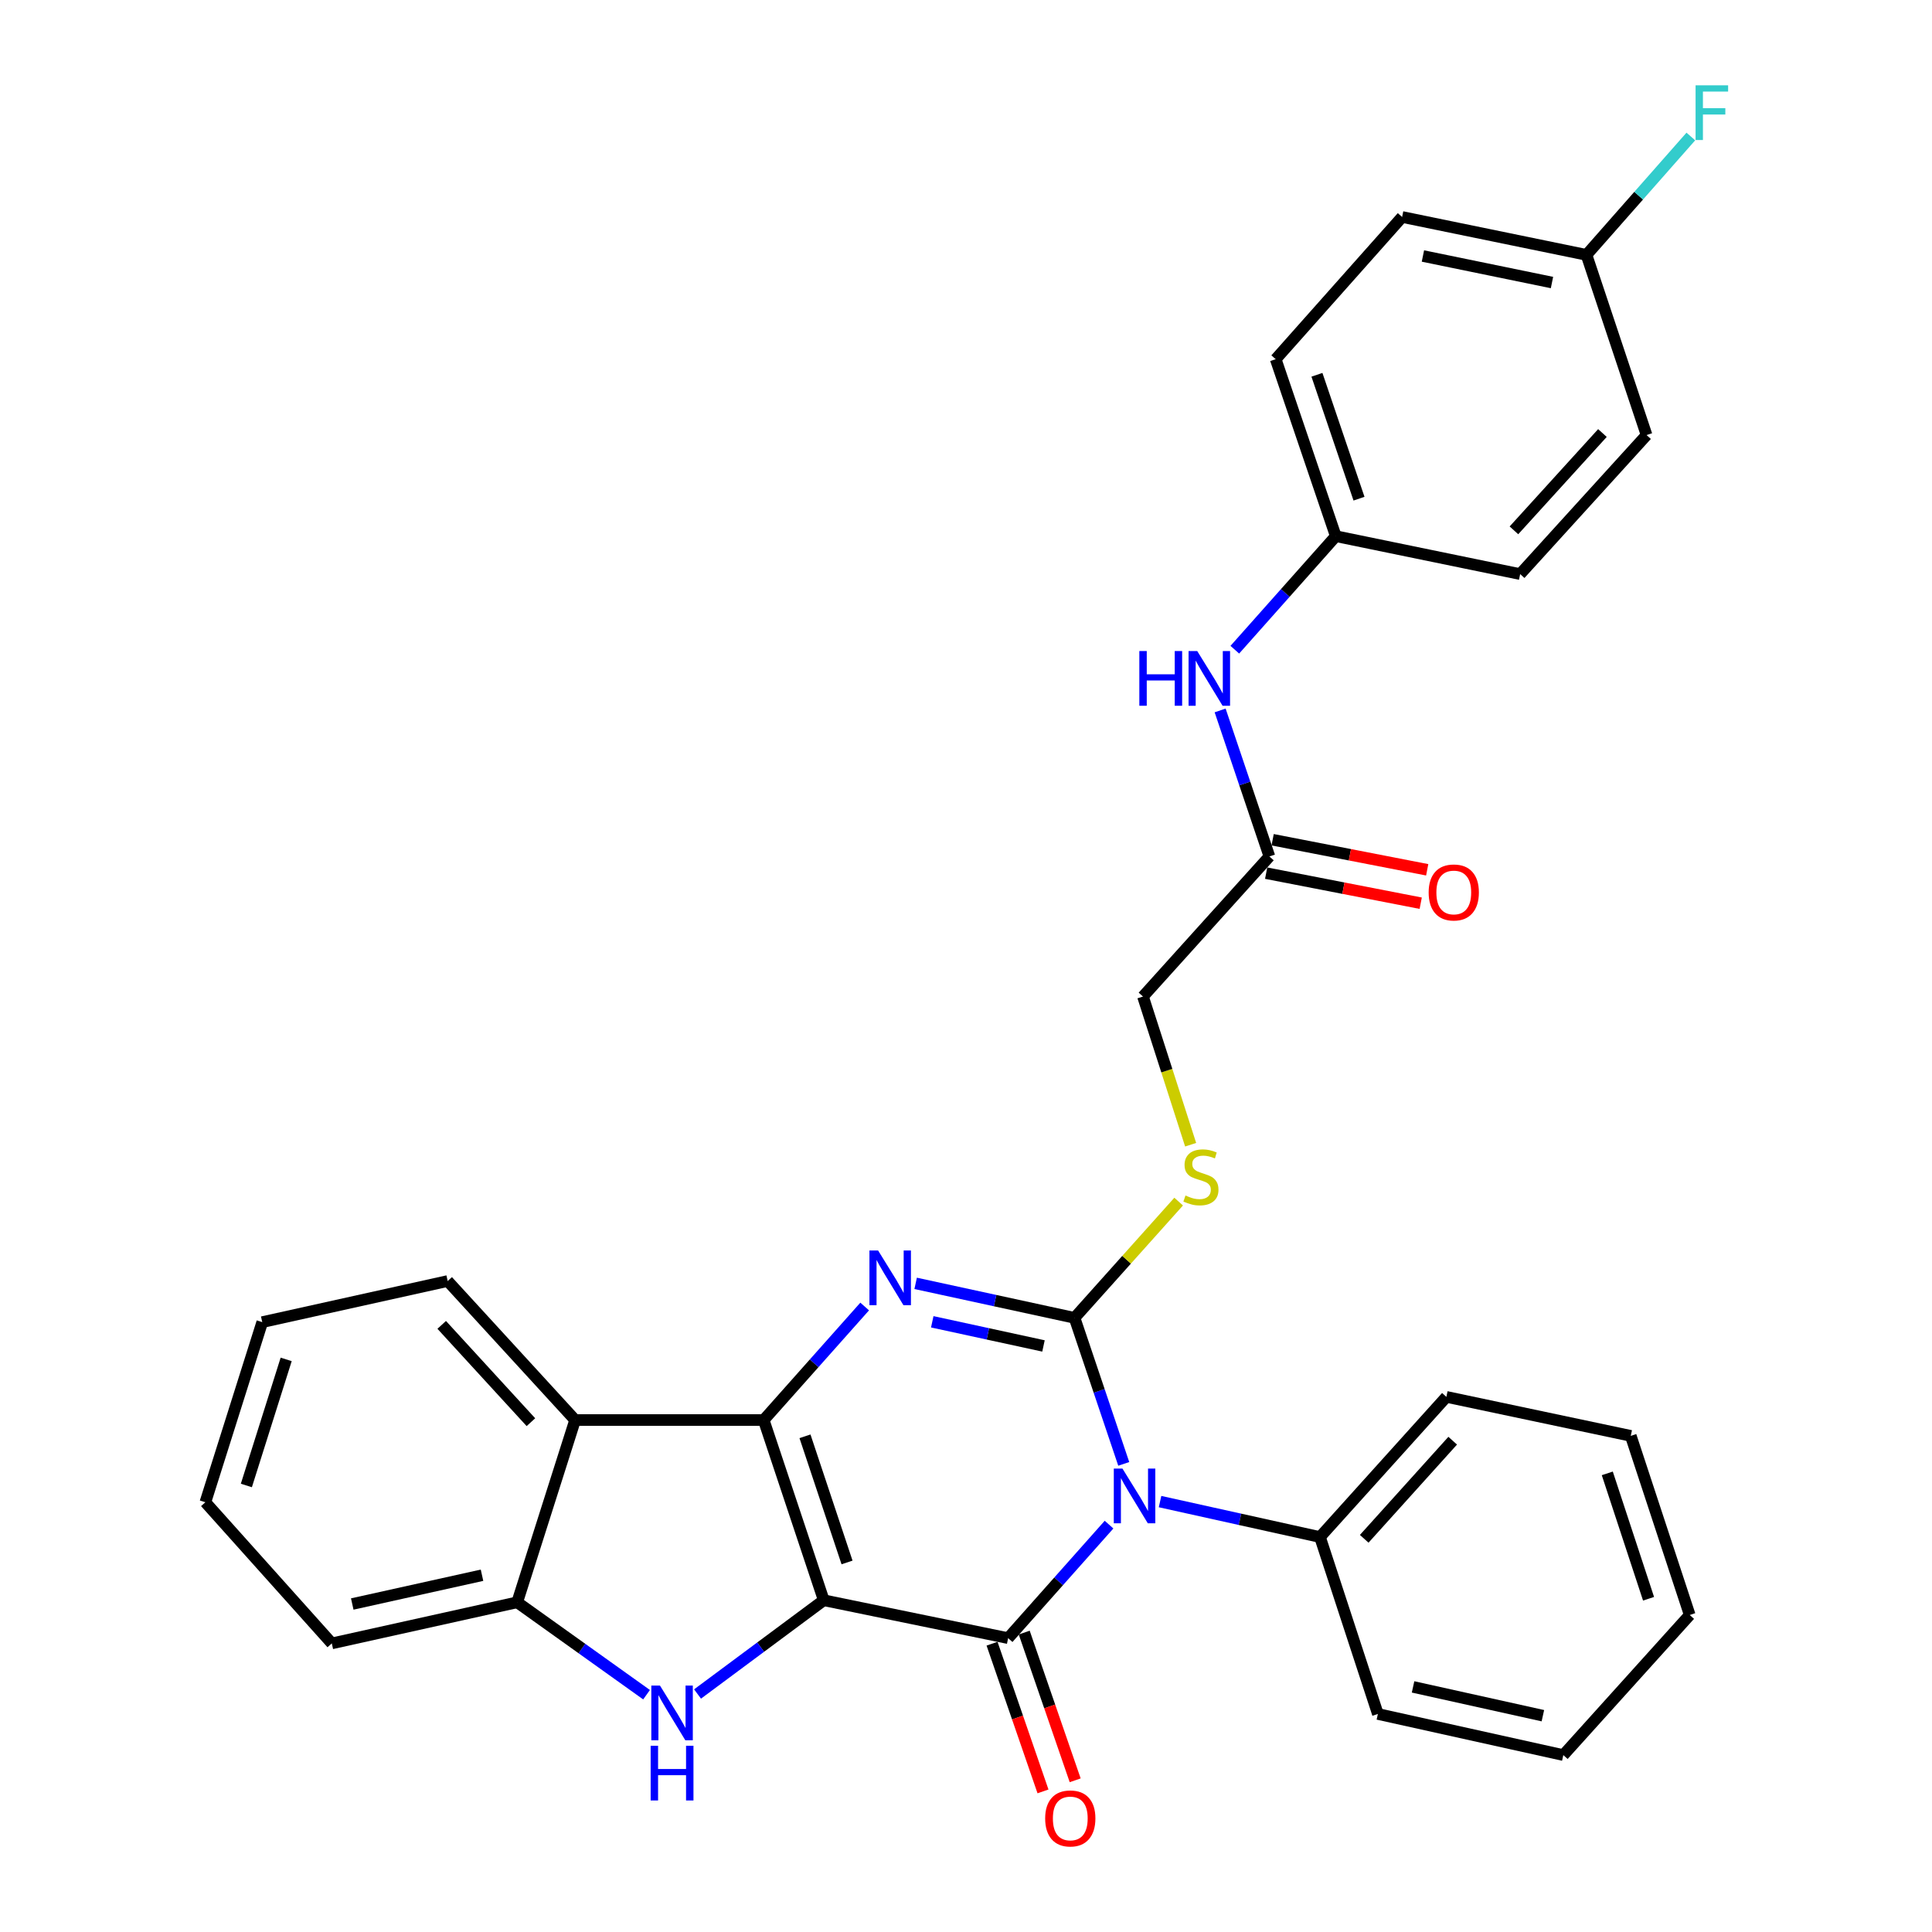 <?xml version='1.0' encoding='iso-8859-1'?>
<svg version='1.1' baseProfile='full'
              xmlns='http://www.w3.org/2000/svg'
                      xmlns:rdkit='http://www.rdkit.org/xml'
                      xmlns:xlink='http://www.w3.org/1999/xlink'
                  xml:space='preserve'
width='1000px' height='1000px' viewBox='0 0 1000 1000'>
<!-- END OF HEADER -->
<rect style='opacity:1.0;fill:#FFFFFF;stroke:none' width='1000' height='1000' x='0' y='0'> </rect>
<path class='bond-1' d='M 426.377,828.287 L 395.284,735.01' style='fill:none;fill-rule:evenodd;stroke:#000000;stroke-width:6px;stroke-linecap:butt;stroke-linejoin:miter;stroke-opacity:1' />
<path class='bond-1' d='M 438.425,808.725 L 416.66,743.431' style='fill:none;fill-rule:evenodd;stroke:#000000;stroke-width:6px;stroke-linecap:butt;stroke-linejoin:miter;stroke-opacity:1' />
<path class='bond-2' d='M 426.377,828.287 L 521.807,847.9' style='fill:none;fill-rule:evenodd;stroke:#000000;stroke-width:6px;stroke-linecap:butt;stroke-linejoin:miter;stroke-opacity:1' />
<path class='bond-5' d='M 426.377,828.287 L 393.71,852.55' style='fill:none;fill-rule:evenodd;stroke:#000000;stroke-width:6px;stroke-linecap:butt;stroke-linejoin:miter;stroke-opacity:1' />
<path class='bond-5' d='M 393.71,852.55 L 361.043,876.813' style='fill:none;fill-rule:evenodd;stroke:#0000FF;stroke-width:6px;stroke-linecap:butt;stroke-linejoin:miter;stroke-opacity:1' />
<path class='bond-0' d='M 574.039,789.145 L 547.923,818.523' style='fill:none;fill-rule:evenodd;stroke:#0000FF;stroke-width:6px;stroke-linecap:butt;stroke-linejoin:miter;stroke-opacity:1' />
<path class='bond-0' d='M 547.923,818.523 L 521.807,847.9' style='fill:none;fill-rule:evenodd;stroke:#000000;stroke-width:6px;stroke-linecap:butt;stroke-linejoin:miter;stroke-opacity:1' />
<path class='bond-3' d='M 581.65,757.702 L 568.914,719.913' style='fill:none;fill-rule:evenodd;stroke:#0000FF;stroke-width:6px;stroke-linecap:butt;stroke-linejoin:miter;stroke-opacity:1' />
<path class='bond-3' d='M 568.914,719.913 L 556.178,682.123' style='fill:none;fill-rule:evenodd;stroke:#000000;stroke-width:6px;stroke-linecap:butt;stroke-linejoin:miter;stroke-opacity:1' />
<path class='bond-9' d='M 600.439,777.22 L 641.829,786.395' style='fill:none;fill-rule:evenodd;stroke:#0000FF;stroke-width:6px;stroke-linecap:butt;stroke-linejoin:miter;stroke-opacity:1' />
<path class='bond-9' d='M 641.829,786.395 L 683.22,795.57' style='fill:none;fill-rule:evenodd;stroke:#000000;stroke-width:6px;stroke-linecap:butt;stroke-linejoin:miter;stroke-opacity:1' />
<path class='bond-4' d='M 395.284,735.01 L 421.42,705.629' style='fill:none;fill-rule:evenodd;stroke:#000000;stroke-width:6px;stroke-linecap:butt;stroke-linejoin:miter;stroke-opacity:1' />
<path class='bond-4' d='M 421.42,705.629 L 447.555,676.247' style='fill:none;fill-rule:evenodd;stroke:#0000FF;stroke-width:6px;stroke-linecap:butt;stroke-linejoin:miter;stroke-opacity:1' />
<path class='bond-6' d='M 395.284,735.01 L 297.681,735.01' style='fill:none;fill-rule:evenodd;stroke:#000000;stroke-width:6px;stroke-linecap:butt;stroke-linejoin:miter;stroke-opacity:1' />
<path class='bond-10' d='M 513.481,850.773 L 526.67,888.999' style='fill:none;fill-rule:evenodd;stroke:#000000;stroke-width:6px;stroke-linecap:butt;stroke-linejoin:miter;stroke-opacity:1' />
<path class='bond-10' d='M 526.67,888.999 L 539.858,927.225' style='fill:none;fill-rule:evenodd;stroke:#FF0000;stroke-width:6px;stroke-linecap:butt;stroke-linejoin:miter;stroke-opacity:1' />
<path class='bond-10' d='M 530.134,845.027 L 543.322,883.253' style='fill:none;fill-rule:evenodd;stroke:#000000;stroke-width:6px;stroke-linecap:butt;stroke-linejoin:miter;stroke-opacity:1' />
<path class='bond-10' d='M 543.322,883.253 L 556.511,921.48' style='fill:none;fill-rule:evenodd;stroke:#FF0000;stroke-width:6px;stroke-linecap:butt;stroke-linejoin:miter;stroke-opacity:1' />
<path class='bond-8' d='M 556.178,682.123 L 583.125,652.036' style='fill:none;fill-rule:evenodd;stroke:#000000;stroke-width:6px;stroke-linecap:butt;stroke-linejoin:miter;stroke-opacity:1' />
<path class='bond-8' d='M 583.125,652.036 L 610.071,621.95' style='fill:none;fill-rule:evenodd;stroke:#CCCC00;stroke-width:6px;stroke-linecap:butt;stroke-linejoin:miter;stroke-opacity:1' />
<path class='bond-32' d='M 556.178,682.123 L 515.059,673.194' style='fill:none;fill-rule:evenodd;stroke:#000000;stroke-width:6px;stroke-linecap:butt;stroke-linejoin:miter;stroke-opacity:1' />
<path class='bond-32' d='M 515.059,673.194 L 473.939,664.266' style='fill:none;fill-rule:evenodd;stroke:#0000FF;stroke-width:6px;stroke-linecap:butt;stroke-linejoin:miter;stroke-opacity:1' />
<path class='bond-32' d='M 540.104,696.659 L 511.321,690.409' style='fill:none;fill-rule:evenodd;stroke:#000000;stroke-width:6px;stroke-linecap:butt;stroke-linejoin:miter;stroke-opacity:1' />
<path class='bond-32' d='M 511.321,690.409 L 482.537,684.16' style='fill:none;fill-rule:evenodd;stroke:#0000FF;stroke-width:6px;stroke-linecap:butt;stroke-linejoin:miter;stroke-opacity:1' />
<path class='bond-7' d='M 334.655,877.175 L 301.175,853.26' style='fill:none;fill-rule:evenodd;stroke:#0000FF;stroke-width:6px;stroke-linecap:butt;stroke-linejoin:miter;stroke-opacity:1' />
<path class='bond-7' d='M 301.175,853.26 L 267.695,829.344' style='fill:none;fill-rule:evenodd;stroke:#000000;stroke-width:6px;stroke-linecap:butt;stroke-linejoin:miter;stroke-opacity:1' />
<path class='bond-18' d='M 297.681,735.01 L 231.719,663.058' style='fill:none;fill-rule:evenodd;stroke:#000000;stroke-width:6px;stroke-linecap:butt;stroke-linejoin:miter;stroke-opacity:1' />
<path class='bond-18' d='M 274.802,736.122 L 228.628,685.755' style='fill:none;fill-rule:evenodd;stroke:#000000;stroke-width:6px;stroke-linecap:butt;stroke-linejoin:miter;stroke-opacity:1' />
<path class='bond-31' d='M 297.681,735.01 L 267.695,829.344' style='fill:none;fill-rule:evenodd;stroke:#000000;stroke-width:6px;stroke-linecap:butt;stroke-linejoin:miter;stroke-opacity:1' />
<path class='bond-23' d='M 267.695,829.344 L 171.746,850.621' style='fill:none;fill-rule:evenodd;stroke:#000000;stroke-width:6px;stroke-linecap:butt;stroke-linejoin:miter;stroke-opacity:1' />
<path class='bond-23' d='M 249.489,815.338 L 182.325,830.231' style='fill:none;fill-rule:evenodd;stroke:#000000;stroke-width:6px;stroke-linecap:butt;stroke-linejoin:miter;stroke-opacity:1' />
<path class='bond-14' d='M 616.274,592.505 L 603.94,554.156' style='fill:none;fill-rule:evenodd;stroke:#CCCC00;stroke-width:6px;stroke-linecap:butt;stroke-linejoin:miter;stroke-opacity:1' />
<path class='bond-14' d='M 603.94,554.156 L 591.606,515.807' style='fill:none;fill-rule:evenodd;stroke:#000000;stroke-width:6px;stroke-linecap:butt;stroke-linejoin:miter;stroke-opacity:1' />
<path class='bond-24' d='M 683.22,795.57 L 748.644,723.021' style='fill:none;fill-rule:evenodd;stroke:#000000;stroke-width:6px;stroke-linecap:butt;stroke-linejoin:miter;stroke-opacity:1' />
<path class='bond-24' d='M 706.116,796.486 L 751.913,745.701' style='fill:none;fill-rule:evenodd;stroke:#000000;stroke-width:6px;stroke-linecap:butt;stroke-linejoin:miter;stroke-opacity:1' />
<path class='bond-25' d='M 683.22,795.57 L 713.187,887.145' style='fill:none;fill-rule:evenodd;stroke:#000000;stroke-width:6px;stroke-linecap:butt;stroke-linejoin:miter;stroke-opacity:1' />
<path class='bond-11' d='M 657.04,443.297 L 591.606,515.807' style='fill:none;fill-rule:evenodd;stroke:#000000;stroke-width:6px;stroke-linecap:butt;stroke-linejoin:miter;stroke-opacity:1' />
<path class='bond-12' d='M 657.04,443.297 L 644.289,405.512' style='fill:none;fill-rule:evenodd;stroke:#000000;stroke-width:6px;stroke-linecap:butt;stroke-linejoin:miter;stroke-opacity:1' />
<path class='bond-12' d='M 644.289,405.512 L 631.537,367.727' style='fill:none;fill-rule:evenodd;stroke:#0000FF;stroke-width:6px;stroke-linecap:butt;stroke-linejoin:miter;stroke-opacity:1' />
<path class='bond-13' d='M 655.359,451.943 L 695.359,459.721' style='fill:none;fill-rule:evenodd;stroke:#000000;stroke-width:6px;stroke-linecap:butt;stroke-linejoin:miter;stroke-opacity:1' />
<path class='bond-13' d='M 695.359,459.721 L 735.359,467.499' style='fill:none;fill-rule:evenodd;stroke:#FF0000;stroke-width:6px;stroke-linecap:butt;stroke-linejoin:miter;stroke-opacity:1' />
<path class='bond-13' d='M 658.721,434.651 L 698.721,442.429' style='fill:none;fill-rule:evenodd;stroke:#000000;stroke-width:6px;stroke-linecap:butt;stroke-linejoin:miter;stroke-opacity:1' />
<path class='bond-13' d='M 698.721,442.429 L 738.721,450.206' style='fill:none;fill-rule:evenodd;stroke:#FF0000;stroke-width:6px;stroke-linecap:butt;stroke-linejoin:miter;stroke-opacity:1' />
<path class='bond-15' d='M 639.141,336.289 L 665.271,306.904' style='fill:none;fill-rule:evenodd;stroke:#0000FF;stroke-width:6px;stroke-linecap:butt;stroke-linejoin:miter;stroke-opacity:1' />
<path class='bond-15' d='M 665.271,306.904 L 691.401,277.52' style='fill:none;fill-rule:evenodd;stroke:#000000;stroke-width:6px;stroke-linecap:butt;stroke-linejoin:miter;stroke-opacity:1' />
<path class='bond-19' d='M 691.401,277.52 L 786.832,297.152' style='fill:none;fill-rule:evenodd;stroke:#000000;stroke-width:6px;stroke-linecap:butt;stroke-linejoin:miter;stroke-opacity:1' />
<path class='bond-20' d='M 691.401,277.52 L 660.299,185.916' style='fill:none;fill-rule:evenodd;stroke:#000000;stroke-width:6px;stroke-linecap:butt;stroke-linejoin:miter;stroke-opacity:1' />
<path class='bond-20' d='M 703.417,258.116 L 681.645,193.993' style='fill:none;fill-rule:evenodd;stroke:#000000;stroke-width:6px;stroke-linecap:butt;stroke-linejoin:miter;stroke-opacity:1' />
<path class='bond-16' d='M 821.164,131.923 L 725.733,112.31' style='fill:none;fill-rule:evenodd;stroke:#000000;stroke-width:6px;stroke-linecap:butt;stroke-linejoin:miter;stroke-opacity:1' />
<path class='bond-16' d='M 803.303,146.236 L 736.502,132.508' style='fill:none;fill-rule:evenodd;stroke:#000000;stroke-width:6px;stroke-linecap:butt;stroke-linejoin:miter;stroke-opacity:1' />
<path class='bond-17' d='M 821.164,131.923 L 848.17,101.287' style='fill:none;fill-rule:evenodd;stroke:#000000;stroke-width:6px;stroke-linecap:butt;stroke-linejoin:miter;stroke-opacity:1' />
<path class='bond-17' d='M 848.17,101.287 L 875.177,70.651' style='fill:none;fill-rule:evenodd;stroke:#33CCCC;stroke-width:6px;stroke-linecap:butt;stroke-linejoin:miter;stroke-opacity:1' />
<path class='bond-35' d='M 821.164,131.923 L 852.266,225.19' style='fill:none;fill-rule:evenodd;stroke:#000000;stroke-width:6px;stroke-linecap:butt;stroke-linejoin:miter;stroke-opacity:1' />
<path class='bond-26' d='M 231.719,663.058 L 135.741,684.334' style='fill:none;fill-rule:evenodd;stroke:#000000;stroke-width:6px;stroke-linecap:butt;stroke-linejoin:miter;stroke-opacity:1' />
<path class='bond-22' d='M 786.832,297.152 L 852.266,225.19' style='fill:none;fill-rule:evenodd;stroke:#000000;stroke-width:6px;stroke-linecap:butt;stroke-linejoin:miter;stroke-opacity:1' />
<path class='bond-22' d='M 783.613,274.507 L 829.417,224.133' style='fill:none;fill-rule:evenodd;stroke:#000000;stroke-width:6px;stroke-linecap:butt;stroke-linejoin:miter;stroke-opacity:1' />
<path class='bond-21' d='M 660.299,185.916 L 725.733,112.31' style='fill:none;fill-rule:evenodd;stroke:#000000;stroke-width:6px;stroke-linecap:butt;stroke-linejoin:miter;stroke-opacity:1' />
<path class='bond-27' d='M 171.746,850.621 L 106.302,777.563' style='fill:none;fill-rule:evenodd;stroke:#000000;stroke-width:6px;stroke-linecap:butt;stroke-linejoin:miter;stroke-opacity:1' />
<path class='bond-29' d='M 748.644,723.021 L 844.084,743.202' style='fill:none;fill-rule:evenodd;stroke:#000000;stroke-width:6px;stroke-linecap:butt;stroke-linejoin:miter;stroke-opacity:1' />
<path class='bond-28' d='M 713.187,887.145 L 809.175,908.431' style='fill:none;fill-rule:evenodd;stroke:#000000;stroke-width:6px;stroke-linecap:butt;stroke-linejoin:miter;stroke-opacity:1' />
<path class='bond-28' d='M 731.399,873.139 L 798.591,888.04' style='fill:none;fill-rule:evenodd;stroke:#000000;stroke-width:6px;stroke-linecap:butt;stroke-linejoin:miter;stroke-opacity:1' />
<path class='bond-33' d='M 135.741,684.334 L 106.302,777.563' style='fill:none;fill-rule:evenodd;stroke:#000000;stroke-width:6px;stroke-linecap:butt;stroke-linejoin:miter;stroke-opacity:1' />
<path class='bond-33' d='M 148.123,703.623 L 127.516,768.883' style='fill:none;fill-rule:evenodd;stroke:#000000;stroke-width:6px;stroke-linecap:butt;stroke-linejoin:miter;stroke-opacity:1' />
<path class='bond-30' d='M 809.175,908.431 L 874.599,835.911' style='fill:none;fill-rule:evenodd;stroke:#000000;stroke-width:6px;stroke-linecap:butt;stroke-linejoin:miter;stroke-opacity:1' />
<path class='bond-34' d='M 844.084,743.202 L 874.599,835.911' style='fill:none;fill-rule:evenodd;stroke:#000000;stroke-width:6px;stroke-linecap:butt;stroke-linejoin:miter;stroke-opacity:1' />
<path class='bond-34' d='M 831.928,762.616 L 853.289,827.512' style='fill:none;fill-rule:evenodd;stroke:#000000;stroke-width:6px;stroke-linecap:butt;stroke-linejoin:miter;stroke-opacity:1' />
<path  class='atom-1' d='M 580.981 760.134
L 590.261 775.134
Q 591.181 776.614, 592.661 779.294
Q 594.141 781.974, 594.221 782.134
L 594.221 760.134
L 597.981 760.134
L 597.981 788.454
L 594.101 788.454
L 584.141 772.054
Q 582.981 770.134, 581.741 767.934
Q 580.541 765.734, 580.181 765.054
L 580.181 788.454
L 576.501 788.454
L 576.501 760.134
L 580.981 760.134
' fill='#0000FF'/>
<path  class='atom-5' d='M 454.498 647.244
L 463.778 662.244
Q 464.698 663.724, 466.178 666.404
Q 467.658 669.084, 467.738 669.244
L 467.738 647.244
L 471.498 647.244
L 471.498 675.564
L 467.618 675.564
L 457.658 659.164
Q 456.498 657.244, 455.258 655.044
Q 454.058 652.844, 453.698 652.164
L 453.698 675.564
L 450.018 675.564
L 450.018 647.244
L 454.498 647.244
' fill='#0000FF'/>
<path  class='atom-6' d='M 341.598 872.447
L 350.878 887.447
Q 351.798 888.927, 353.278 891.607
Q 354.758 894.287, 354.838 894.447
L 354.838 872.447
L 358.598 872.447
L 358.598 900.767
L 354.718 900.767
L 344.758 884.367
Q 343.598 882.447, 342.358 880.247
Q 341.158 878.047, 340.798 877.367
L 340.798 900.767
L 337.118 900.767
L 337.118 872.447
L 341.598 872.447
' fill='#0000FF'/>
<path  class='atom-6' d='M 336.778 903.599
L 340.618 903.599
L 340.618 915.639
L 355.098 915.639
L 355.098 903.599
L 358.938 903.599
L 358.938 931.919
L 355.098 931.919
L 355.098 918.839
L 340.618 918.839
L 340.618 931.919
L 336.778 931.919
L 336.778 903.599
' fill='#0000FF'/>
<path  class='atom-9' d='M 613.603 618.795
Q 613.923 618.915, 615.243 619.475
Q 616.563 620.035, 618.003 620.395
Q 619.483 620.715, 620.923 620.715
Q 623.603 620.715, 625.163 619.435
Q 626.723 618.115, 626.723 615.835
Q 626.723 614.275, 625.923 613.315
Q 625.163 612.355, 623.963 611.835
Q 622.763 611.315, 620.763 610.715
Q 618.243 609.955, 616.723 609.235
Q 615.243 608.515, 614.163 606.995
Q 613.123 605.475, 613.123 602.915
Q 613.123 599.355, 615.523 597.155
Q 617.963 594.955, 622.763 594.955
Q 626.043 594.955, 629.763 596.515
L 628.843 599.595
Q 625.443 598.195, 622.883 598.195
Q 620.123 598.195, 618.603 599.355
Q 617.083 600.475, 617.123 602.435
Q 617.123 603.955, 617.883 604.875
Q 618.683 605.795, 619.803 606.315
Q 620.963 606.835, 622.883 607.435
Q 625.443 608.235, 626.963 609.035
Q 628.483 609.835, 629.563 611.475
Q 630.683 613.075, 630.683 615.835
Q 630.683 619.755, 628.043 621.875
Q 625.443 623.955, 621.083 623.955
Q 618.563 623.955, 616.643 623.395
Q 614.763 622.875, 612.523 621.955
L 613.603 618.795
' fill='#CCCC00'/>
<path  class='atom-11' d='M 540.976 941.218
Q 540.976 934.418, 544.336 930.618
Q 547.696 926.818, 553.976 926.818
Q 560.256 926.818, 563.616 930.618
Q 566.976 934.418, 566.976 941.218
Q 566.976 948.098, 563.576 952.018
Q 560.176 955.898, 553.976 955.898
Q 547.736 955.898, 544.336 952.018
Q 540.976 948.138, 540.976 941.218
M 553.976 952.698
Q 558.296 952.698, 560.616 949.818
Q 562.976 946.898, 562.976 941.218
Q 562.976 935.658, 560.616 932.858
Q 558.296 930.018, 553.976 930.018
Q 549.656 930.018, 547.296 932.818
Q 544.976 935.618, 544.976 941.218
Q 544.976 946.938, 547.296 949.818
Q 549.656 952.698, 553.976 952.698
' fill='#FF0000'/>
<path  class='atom-13' d='M 589.718 336.976
L 593.558 336.976
L 593.558 349.016
L 608.038 349.016
L 608.038 336.976
L 611.878 336.976
L 611.878 365.296
L 608.038 365.296
L 608.038 352.216
L 593.558 352.216
L 593.558 365.296
L 589.718 365.296
L 589.718 336.976
' fill='#0000FF'/>
<path  class='atom-13' d='M 619.678 336.976
L 628.958 351.976
Q 629.878 353.456, 631.358 356.136
Q 632.838 358.816, 632.918 358.976
L 632.918 336.976
L 636.678 336.976
L 636.678 365.296
L 632.798 365.296
L 622.838 348.896
Q 621.678 346.976, 620.438 344.776
Q 619.238 342.576, 618.878 341.896
L 618.878 365.296
L 615.198 365.296
L 615.198 336.976
L 619.678 336.976
' fill='#0000FF'/>
<path  class='atom-14' d='M 739.471 461.933
Q 739.471 455.133, 742.831 451.333
Q 746.191 447.533, 752.471 447.533
Q 758.751 447.533, 762.111 451.333
Q 765.471 455.133, 765.471 461.933
Q 765.471 468.813, 762.071 472.733
Q 758.671 476.613, 752.471 476.613
Q 746.231 476.613, 742.831 472.733
Q 739.471 468.853, 739.471 461.933
M 752.471 473.413
Q 756.791 473.413, 759.111 470.533
Q 761.471 467.613, 761.471 461.933
Q 761.471 456.373, 759.111 453.573
Q 756.791 450.733, 752.471 450.733
Q 748.151 450.733, 745.791 453.533
Q 743.471 456.333, 743.471 461.933
Q 743.471 467.653, 745.791 470.533
Q 748.151 473.413, 752.471 473.413
' fill='#FF0000'/>
<path  class='atom-18' d='M 877.63 44.157
L 894.47 44.157
L 894.47 47.397
L 881.43 47.397
L 881.43 55.997
L 893.03 55.997
L 893.03 59.277
L 881.43 59.277
L 881.43 72.477
L 877.63 72.477
L 877.63 44.157
' fill='#33CCCC'/>
</svg>
